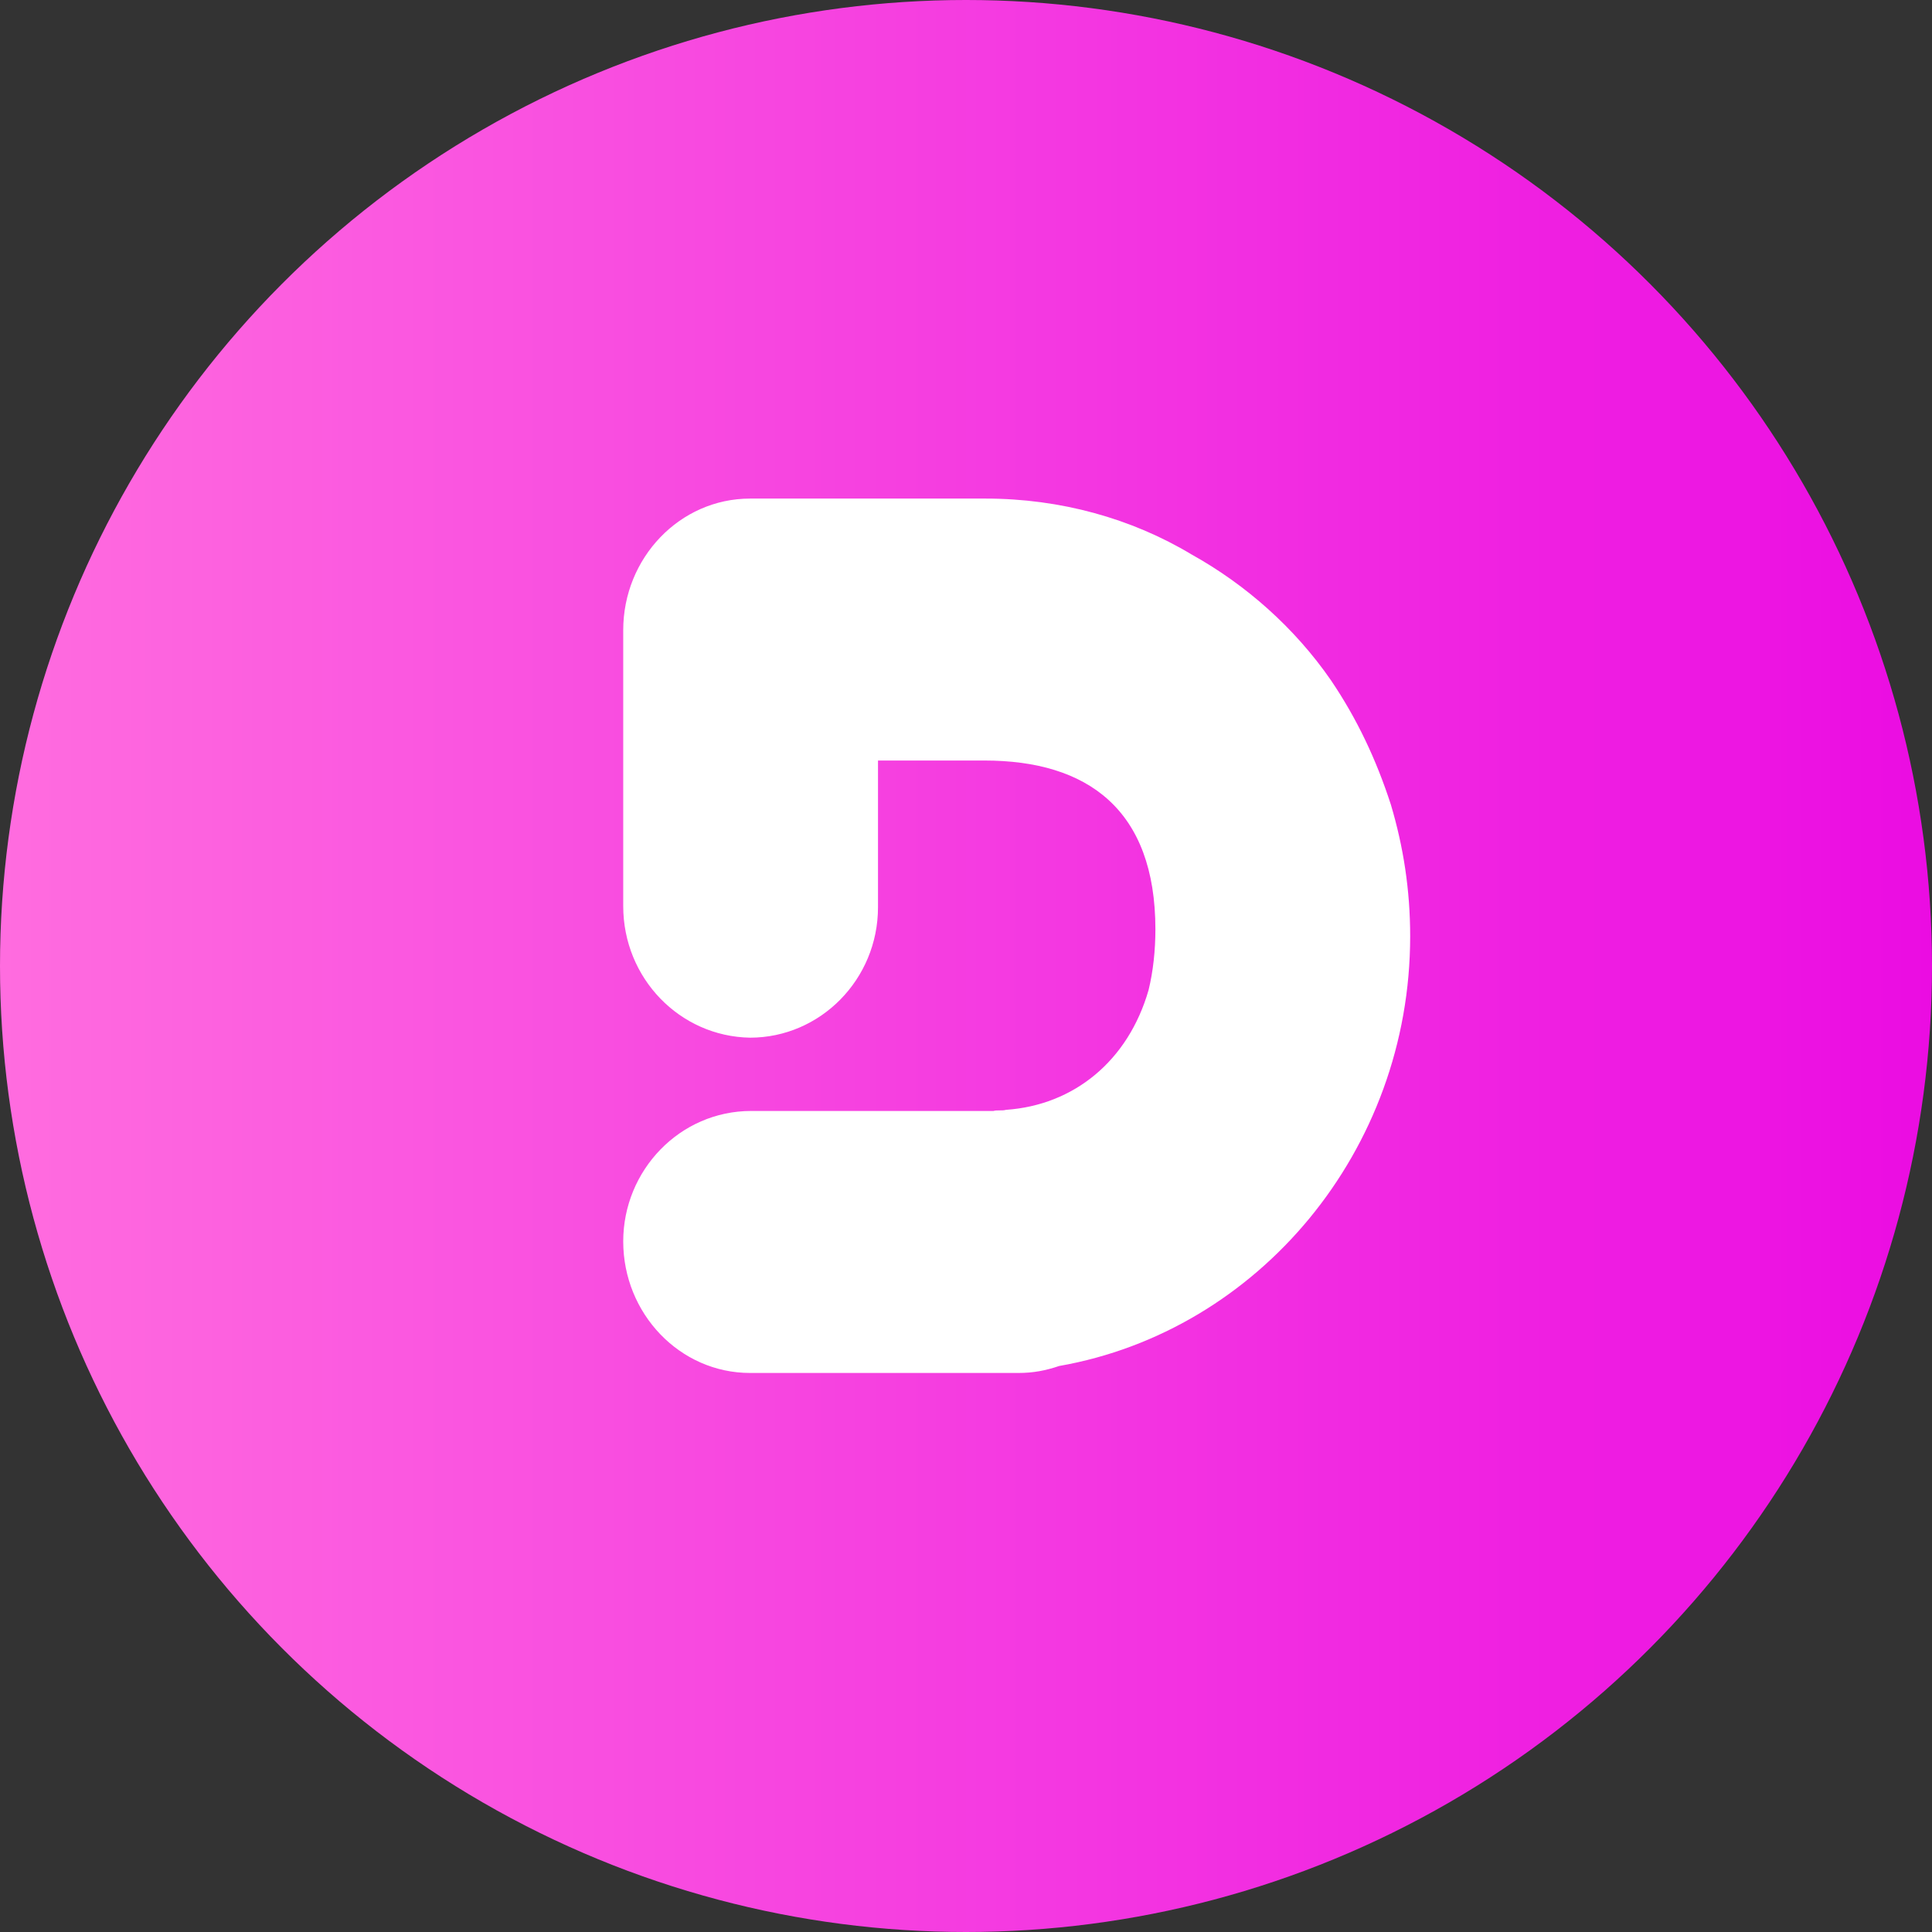 <svg width="31" height="31" viewBox="0 0 31 31" fill="none" xmlns="http://www.w3.org/2000/svg">
<rect x="0" y="0" width="31" height="31" fill="#333333" stroke="none"/>
<circle cx="15.5" cy="15.5" r="15.5" fill="url(#paint0_linear_1907_3774)"/>
<path d="M12.035 8C10.908 8 10 8.953 10 10.111V14.539C10 15.697 10.908 16.631 12.035 16.65C13.161 16.65 14.088 15.716 14.088 14.557V12.203H15.796C17.449 12.203 18.539 12.988 18.539 14.912C18.539 15.248 18.503 15.585 18.43 15.884C18.103 17.023 17.231 17.733 16.141 17.808C16.086 17.826 15.995 17.808 15.941 17.826H12.053C10.908 17.826 10 18.779 10 19.919C10 21.077 10.908 22.03 12.035 22.03H16.341C16.577 22.03 16.777 21.992 16.995 21.918C20.192 21.357 22.627 18.462 22.627 15.024C22.627 14.277 22.518 13.586 22.318 12.913C22.082 12.185 21.773 11.531 21.355 10.914C20.774 10.074 19.992 9.382 19.12 8.897C18.157 8.318 17.013 8 15.814 8H12.035Z" fill="white"/>
<defs>
<linearGradient id="paint0_linear_1907_3774" x1="0" y1="15.5" x2="31" y2="15.5" gradientUnits="userSpaceOnUse">
<stop stop-color="#FF6CDF"/>
<stop offset="1" stop-color="#EB0CE2"/>
</linearGradient>
</defs>
</svg>
